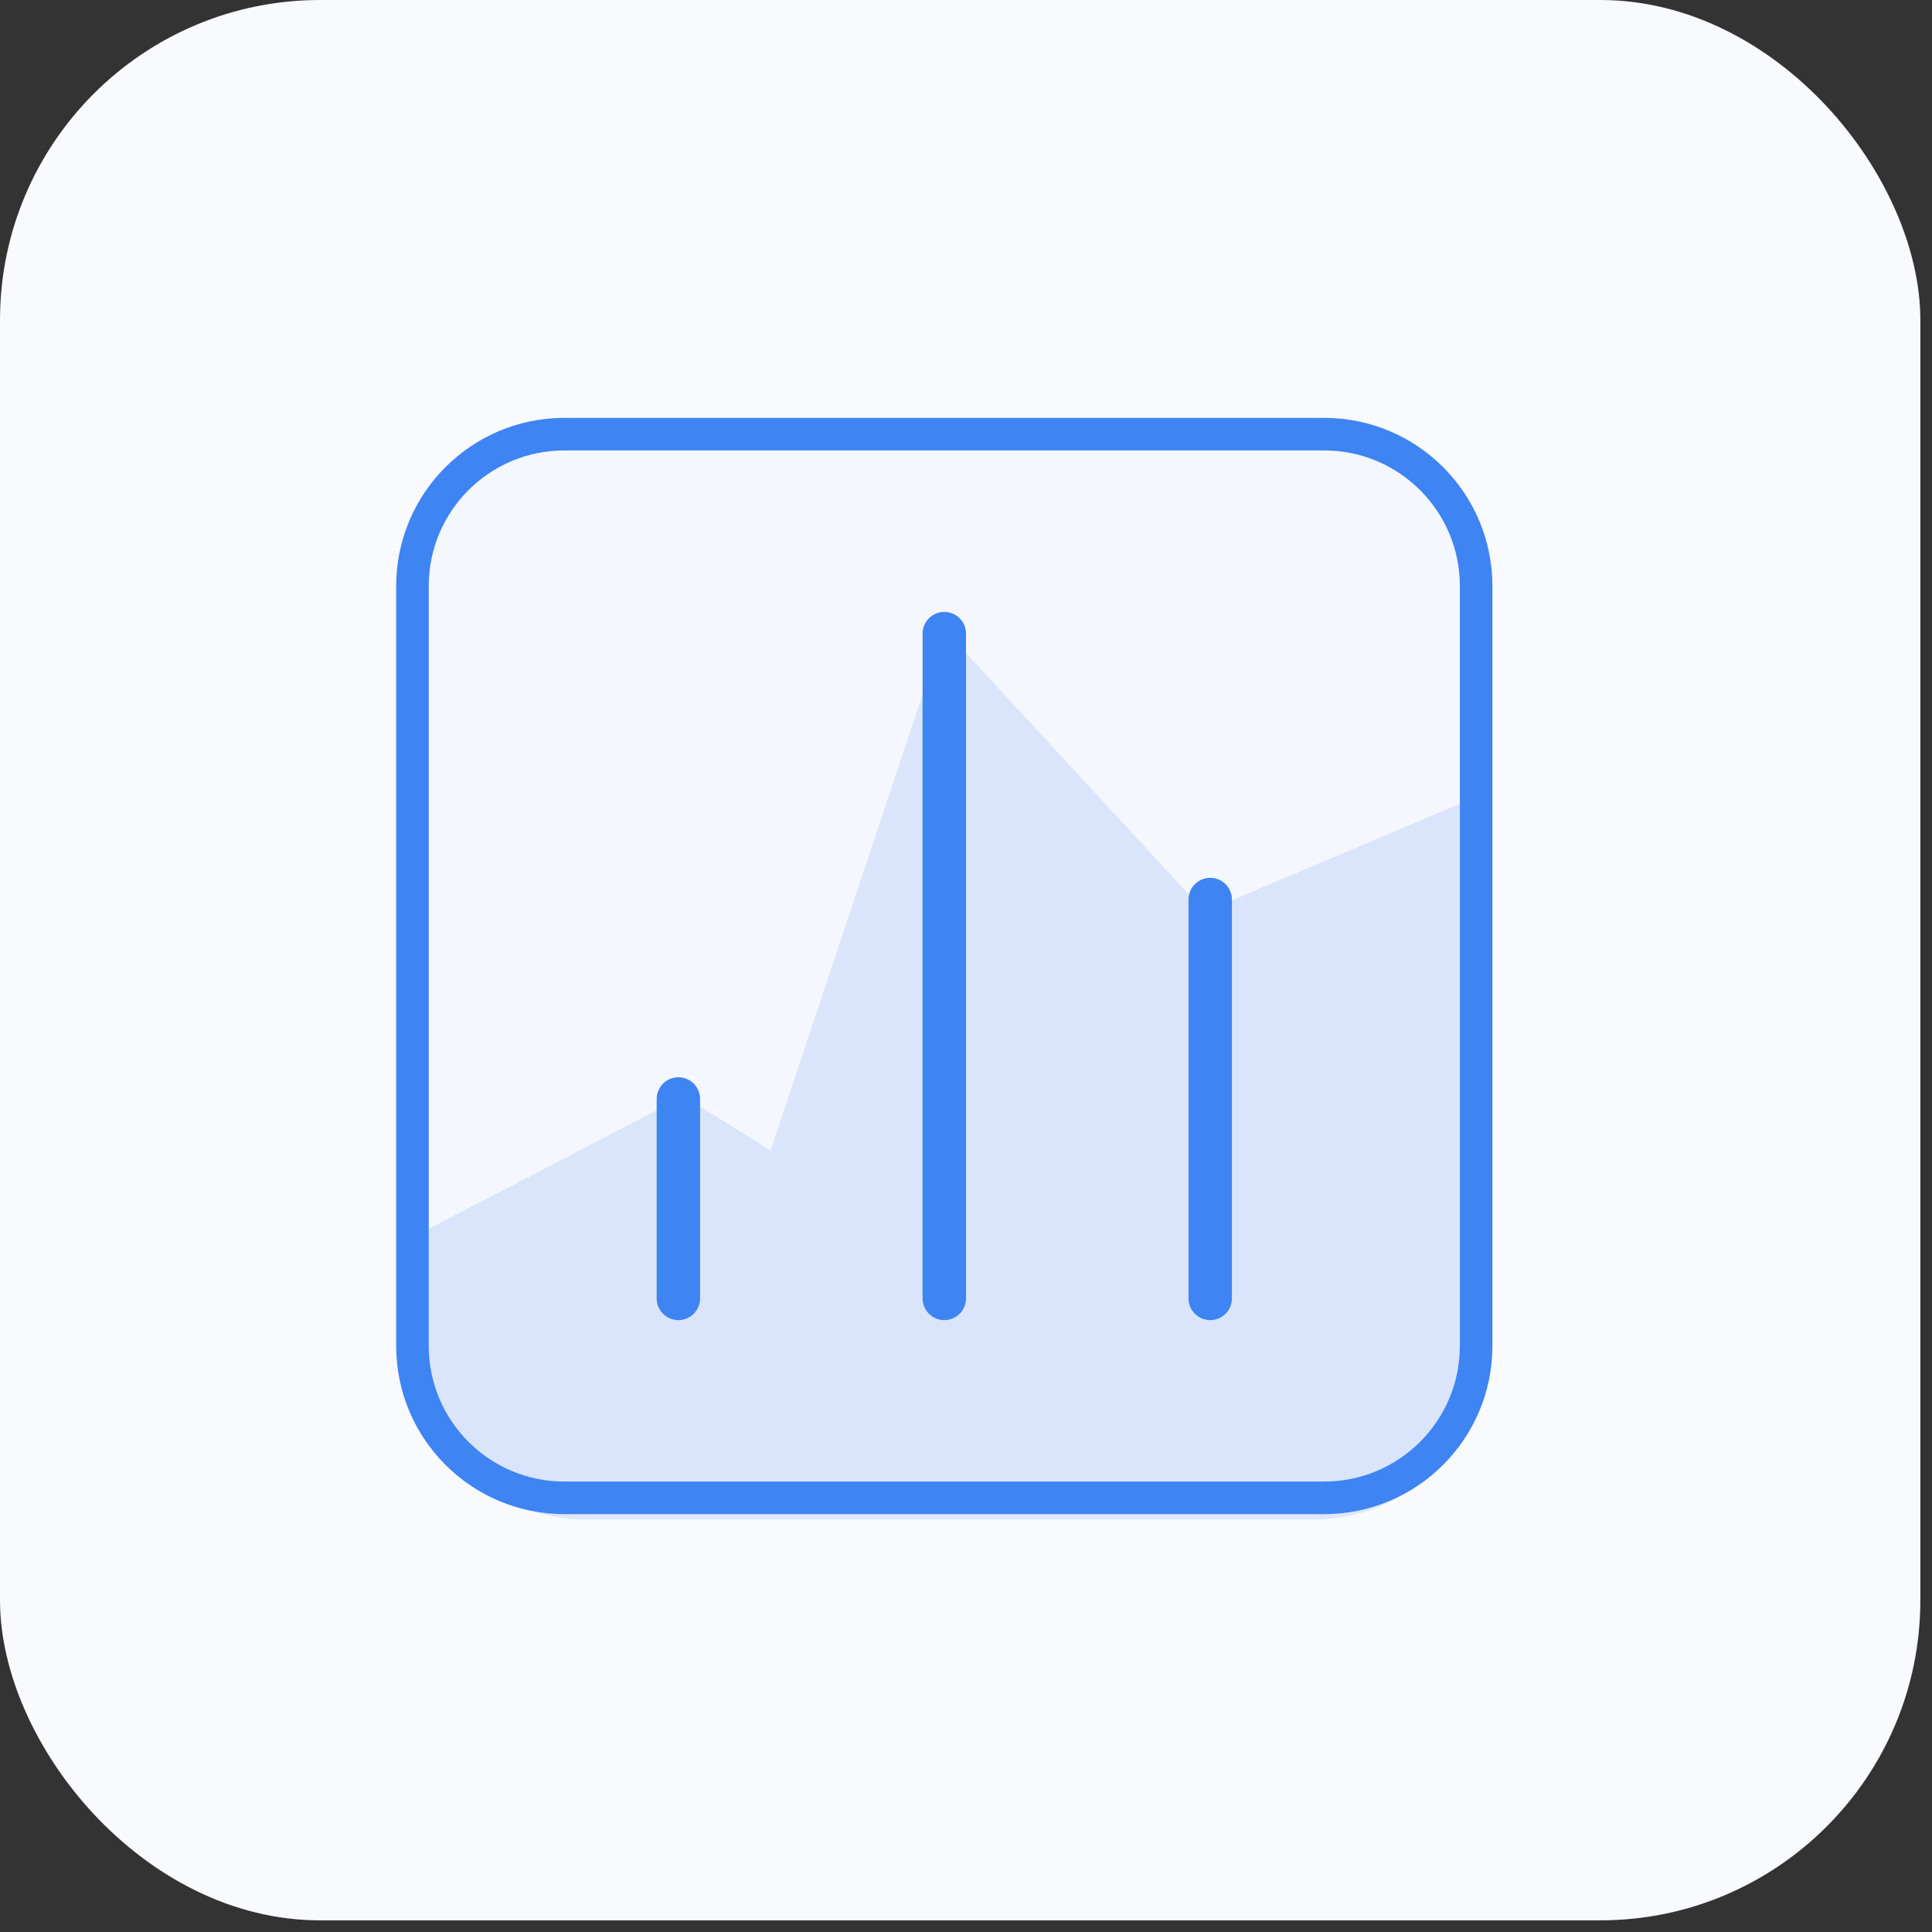 <svg width="89" height="89" viewBox="0 0 89 89" fill="none" xmlns="http://www.w3.org/2000/svg">
<rect x="0" y="0" width="89" height="89" fill="#333333" stroke="none"/>
<rect width="88.463" height="88.463" rx="14.744" fill="#F9FAFE"/>
<path d="M31.5 50.5L19 57V62C19 66.418 22.582 70 27 70H60.5C64.918 70 68.5 66.418 68.5 62V36.5L55.5 42L43.5 29L35.5 53L31.5 50.5Z" fill="#3E84F3" fill-opacity="0.15"/>
<path opacity="0.15" d="M68 27C68 23.134 64.866 20 61 20H26C22.134 20 19 23.134 19 27V62C19 65.866 22.134 69 26 69H61C64.866 69 68 65.866 68 62V27Z" fill="#3E84F3" fill-opacity="0.15"/>
<path d="M68 27C68 23.134 64.866 20 61 20H26C22.134 20 19 23.134 19 27V62C19 65.866 22.134 69 26 69H61C64.866 69 68 65.866 68 62V27Z" stroke="#3E84F3" stroke-width="1.5" stroke-linecap="round" stroke-linejoin="round"/>
<path d="M55.75 41.438V59.812V41.438Z" fill="#3E84F3" fill-opacity="0.15"/>
<path d="M55.75 41.438V59.812" stroke="#3E84F3" stroke-width="2" stroke-linecap="round" stroke-linejoin="round"/>
<path d="M43.5 29.188V59.812V29.188Z" fill="#3E84F3" fill-opacity="0.15"/>
<path d="M43.5 29.188V59.812" stroke="#3E84F3" stroke-width="2" stroke-linecap="round" stroke-linejoin="round"/>
<path d="M31.25 50.625V59.812V50.625Z" fill="#3E84F3" fill-opacity="0.15"/>
<path d="M31.25 50.625V59.812" stroke="#3E84F3" stroke-width="2" stroke-linecap="round" stroke-linejoin="round"/>
</svg>
